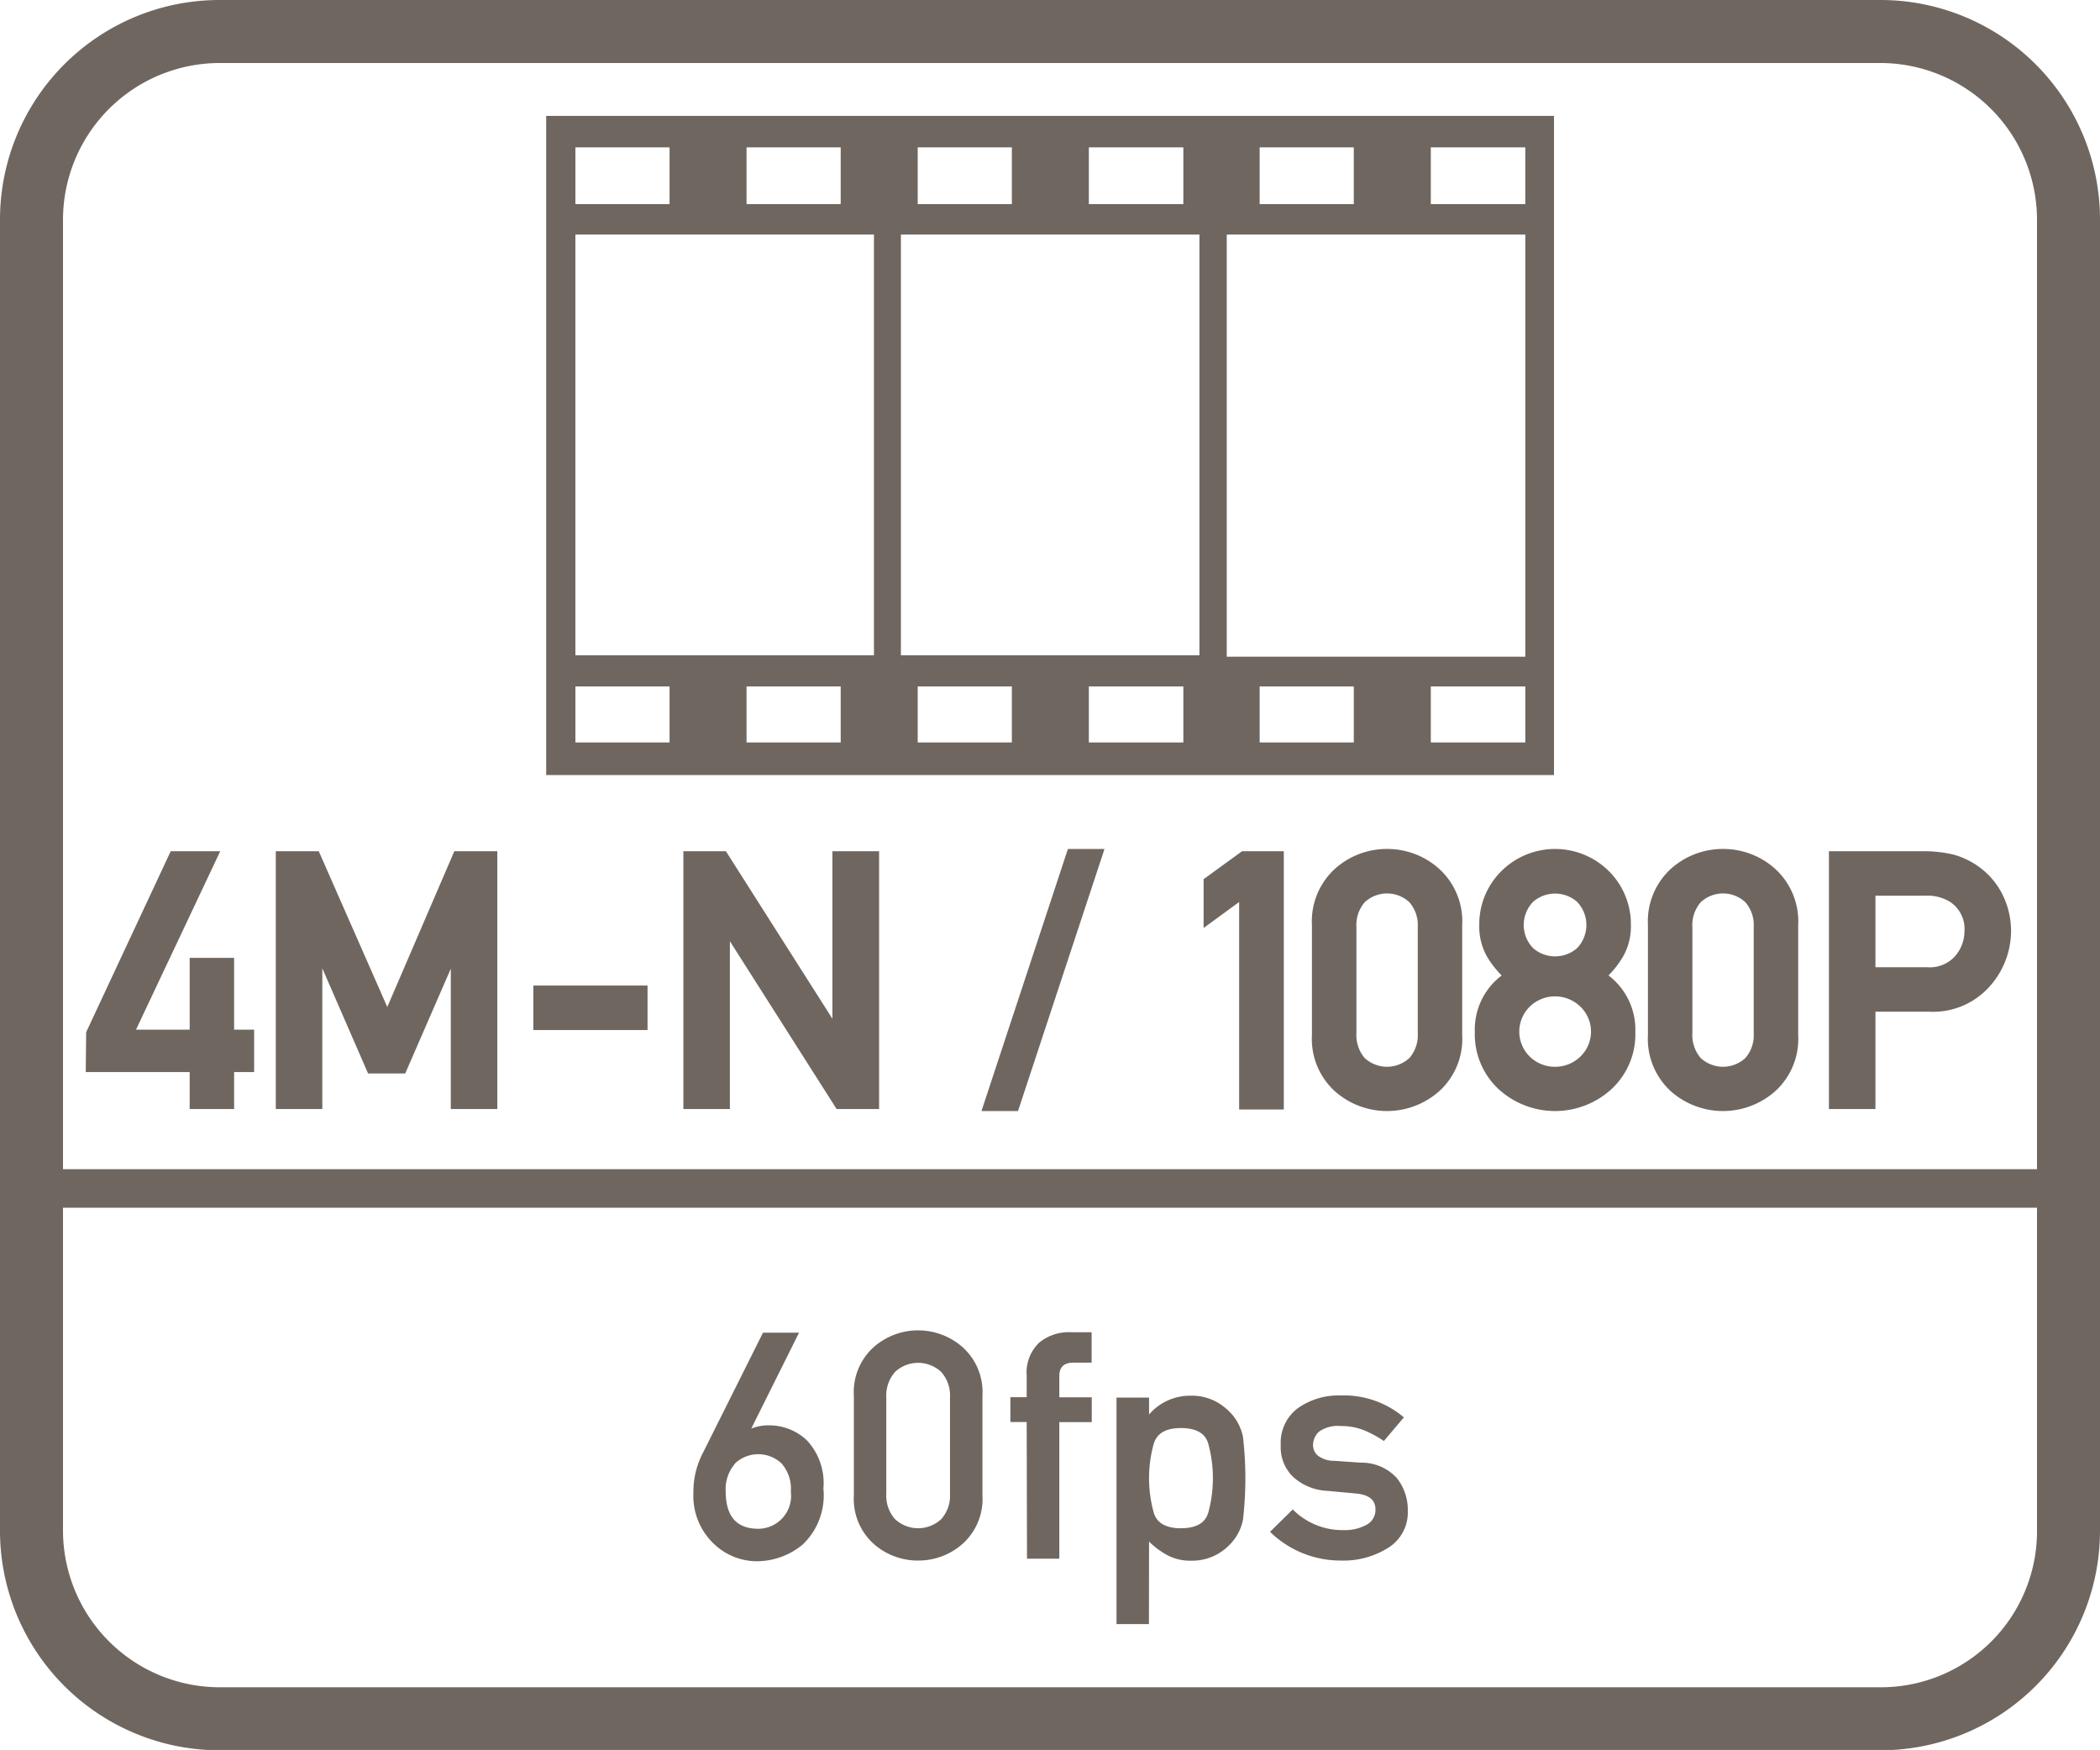 <svg id="Layer_1" data-name="Layer 1" xmlns="http://www.w3.org/2000/svg" viewBox="0 0 60 49.99"><defs><style>.cls-1{fill:#6f6660;}</style></defs><path class="cls-1" d="M44.4,3.31H15.605V22.14H44.4Zm-8.41.9h2.69V5.83h-2.69Zm-4.88,0h2.7V5.83h-2.7Zm-4.89,0h2.69V5.83h-2.69Zm-4.89,0h2.69V5.83h-2.69Zm-4.89,0h2.69V5.83h-2.69Zm2.69,17h-2.69v-1.6h2.69Zm4.89,0h-2.69v-1.6h2.69Zm.95-2.49h-8.53V6.7h8.53Zm3.94,2.49h-2.69v-1.6h2.69Zm4.9,0h-2.7v-1.6h2.7Zm.46-2.49h-8.53V6.7h8.53Zm4.41,2.49h-2.69v-1.6h2.69Zm4.9,0h-2.7v-1.6h2.7Zm0-2.45h-8.53V6.7h8.53Zm0-12.93h-2.7V4.21h2.7Z"/><path class="cls-1" d="M53.7,0H6.3A6.274,6.274,0,0,0,0,6.3V43.7A6.274,6.274,0,0,0,6.3,50H53.7A6.274,6.274,0,0,0,60,43.7V6.3A6.274,6.274,0,0,0,53.7,0Zm4.5,43.8a4.461,4.461,0,0,1-4.5,4.4H6.3a4.481,4.481,0,0,1-4.5-4.5v-9.2H58.2Zm0-10.4H1.8V6.3A4.481,4.481,0,0,1,6.3,1.8H53.7a4.481,4.481,0,0,1,4.5,4.5Z"/><path class="cls-1" d="M21.614,44.6a2.061,2.061,0,0,0,1.318-.476,1.938,1.938,0,0,0,.594-1.6,1.79,1.79,0,0,0-.47-1.376,1.56,1.56,0,0,0-1.078-.43,1.28,1.28,0,0,0-.493.085h-.017L22.83,38.07H21.8l-1.739,3.479a2.367,2.367,0,0,0-.249,1.083,1.885,1.885,0,0,0,.559,1.446A1.781,1.781,0,0,0,21.614,44.6Zm-.608-2.8a.971.971,0,0,1,1.318,0,1.087,1.087,0,0,1,.271.807.941.941,0,0,1-.928,1.065q-.932,0-.932-1.065A1.1,1.1,0,0,1,21.006,41.807Z"/><path class="cls-1" d="M26.233,44.58a1.9,1.9,0,0,0,1.276-.483,1.722,1.722,0,0,0,.561-1.376V39.867a1.722,1.722,0,0,0-.561-1.377,1.921,1.921,0,0,0-2.554,0,1.727,1.727,0,0,0-.559,1.377v2.854a1.727,1.727,0,0,0,.559,1.376A1.9,1.9,0,0,0,26.233,44.58Zm-.91-4.659a1.014,1.014,0,0,1,.249-.728.965.965,0,0,1,1.32,0,1.011,1.011,0,0,1,.251.728v2.746a1.006,1.006,0,0,1-.251.73.968.968,0,0,1-1.32,0,1.01,1.01,0,0,1-.249-.73Z"/><path class="cls-1" d="M29.343,44.526h.923v-3.9h.927v-.71h-.927v-.608c0-.254.134-.381.4-.381h.523v-.87h-.6a1.333,1.333,0,0,0-.9.3,1.181,1.181,0,0,0-.355.948v.608h-.466v.71h.466Z"/><path class="cls-1" d="M32.83,44.038a2.312,2.312,0,0,0,.544.4,1.4,1.4,0,0,0,.646.146,1.505,1.505,0,0,0,.728-.167,1.572,1.572,0,0,0,.506-.428,1.391,1.391,0,0,0,.26-.577,10.29,10.29,0,0,0,0-2.362,1.417,1.417,0,0,0-.26-.579,1.667,1.667,0,0,0-.506-.429,1.484,1.484,0,0,0-.728-.171,1.543,1.543,0,0,0-1.19.537v-.483H31.9v6.47h.927Zm.129-2.777q.129-.467.781-.466c.436,0,.7.15.783.45a3.746,3.746,0,0,1,0,1.964c-.087.3-.347.448-.783.448s-.7-.155-.781-.464a3.681,3.681,0,0,1,0-1.932Z"/><path class="cls-1" d="M39.038,43.562a1.292,1.292,0,0,1-.652.148,1.994,1.994,0,0,1-1.45-.59l-.649.639a2.879,2.879,0,0,0,2.027.821,2.393,2.393,0,0,0,1.354-.368,1.185,1.185,0,0,0,.555-1.048,1.466,1.466,0,0,0-.311-.938,1.357,1.357,0,0,0-1.025-.442l-.763-.053a.758.758,0,0,1-.479-.155.392.392,0,0,1-.129-.28.516.516,0,0,1,.173-.4.926.926,0,0,1,.618-.158,1.744,1.744,0,0,1,.665.12,3.1,3.1,0,0,1,.567.307l.572-.675a2.646,2.646,0,0,0-1.8-.626,2.018,2.018,0,0,0-1.225.36,1.228,1.228,0,0,0-.493,1.06,1.174,1.174,0,0,0,.377.928,1.567,1.567,0,0,0,.95.377l.816.075q.563.05.563.453A.481.481,0,0,1,39.038,43.562Z"/><polygon class="cls-1" points="6.689 27.363 5.419 27.363 5.419 29.414 3.886 29.414 6.293 24.316 4.878 24.316 2.462 29.486 2.45 30.626 5.419 30.626 5.419 31.681 6.689 31.681 6.689 30.626 7.261 30.626 7.261 29.414 6.689 29.414 6.689 27.363"/><polygon class="cls-1" points="11.065 28.767 9.107 24.316 7.88 24.316 7.88 31.681 9.209 31.681 9.209 27.662 10.516 30.665 11.578 30.665 12.88 27.673 12.88 31.681 14.209 31.681 14.209 24.316 12.981 24.316 11.065 28.767"/><rect class="cls-1" x="15.238" y="28.154" width="3.263" height="1.271"/><polygon class="cls-1" points="23.783 29.102 20.776 24.374 20.74 24.316 19.525 24.316 19.525 31.681 20.854 31.681 20.854 26.888 23.903 31.681 25.117 31.681 25.117 24.316 23.783 24.316 23.783 29.102"/><polygon class="cls-1" points="28.042 31.739 29.086 31.739 31.503 24.417 31.557 24.252 30.512 24.252 28.042 31.739"/><polygon class="cls-1" points="34.389 25.115 34.389 26.509 35.404 25.767 35.404 31.695 36.68 31.695 36.68 24.316 35.488 24.316 34.389 25.115"/><path class="cls-1" d="M39.631,24.252a2.216,2.216,0,0,0-1.488.565,2.033,2.033,0,0,0-.659,1.612v3.139a2.021,2.021,0,0,0,.659,1.609,2.246,2.246,0,0,0,2.972,0,2.014,2.014,0,0,0,.662-1.609V26.429a2.028,2.028,0,0,0-.661-1.612A2.216,2.216,0,0,0,39.631,24.252Zm-.876,2.235a.991.991,0,0,1,.239-.715.937.937,0,0,1,1.272,0,.989.989,0,0,1,.241.715V29.51a.994.994,0,0,1-.24.716.942.942,0,0,1-1.274,0,1,1,0,0,1-.238-.716Z"/><path class="cls-1" d="M45.957,27.865a2.739,2.739,0,0,0,.423-.551,1.732,1.732,0,0,0,.217-.876,2.138,2.138,0,0,0-.624-1.547,2.179,2.179,0,0,0-3.083,0,2.135,2.135,0,0,0-.625,1.547,1.739,1.739,0,0,0,.214.876,2.628,2.628,0,0,0,.427.552,1.932,1.932,0,0,0-.768,1.614,2.136,2.136,0,0,0,.679,1.633,2.39,2.39,0,0,0,3.225,0,2.134,2.134,0,0,0,.682-1.633A1.943,1.943,0,0,0,45.957,27.865Zm-.807,2.322a1.029,1.029,0,0,1-.719.287,1.019,1.019,0,0,1-.719-.286,1,1,0,0,1,0-1.436,1.038,1.038,0,0,1,1.437,0,.989.989,0,0,1,0,1.435Zm-.092-3.1a.958.958,0,0,1-1.253,0,.95.95,0,0,1,0-1.327.956.956,0,0,1,1.252,0,.955.955,0,0,1,0,1.328Z"/><path class="cls-1" d="M49.23,24.252a2.219,2.219,0,0,0-1.488.565,2.036,2.036,0,0,0-.658,1.612v3.139a2.024,2.024,0,0,0,.658,1.609,2.247,2.247,0,0,0,2.973,0,2.017,2.017,0,0,0,.662-1.609V26.429a2.031,2.031,0,0,0-.661-1.612A2.22,2.22,0,0,0,49.23,24.252Zm-.876,2.235a.991.991,0,0,1,.24-.715.935.935,0,0,1,1.271,0,.989.989,0,0,1,.241.715V29.51a.994.994,0,0,1-.24.716.941.941,0,0,1-1.273,0,1,1,0,0,1-.239-.716Z"/><path class="cls-1" d="M55.79,24.407a3.743,3.743,0,0,0-.827-.091H52.255v7.365h1.329V28.9H55.1a2.161,2.161,0,0,0,1.758-.733,2.375,2.375,0,0,0,.6-1.53,2.33,2.33,0,0,0-.238-1.071,2.168,2.168,0,0,0-.581-.728A2.232,2.232,0,0,0,55.79,24.407Zm.337,2.2a1.086,1.086,0,0,1-.267.707.964.964,0,0,1-.8.316H53.584V25.587h1.437a1.231,1.231,0,0,1,.7.18A.924.924,0,0,1,56.127,26.609Z"/></svg>